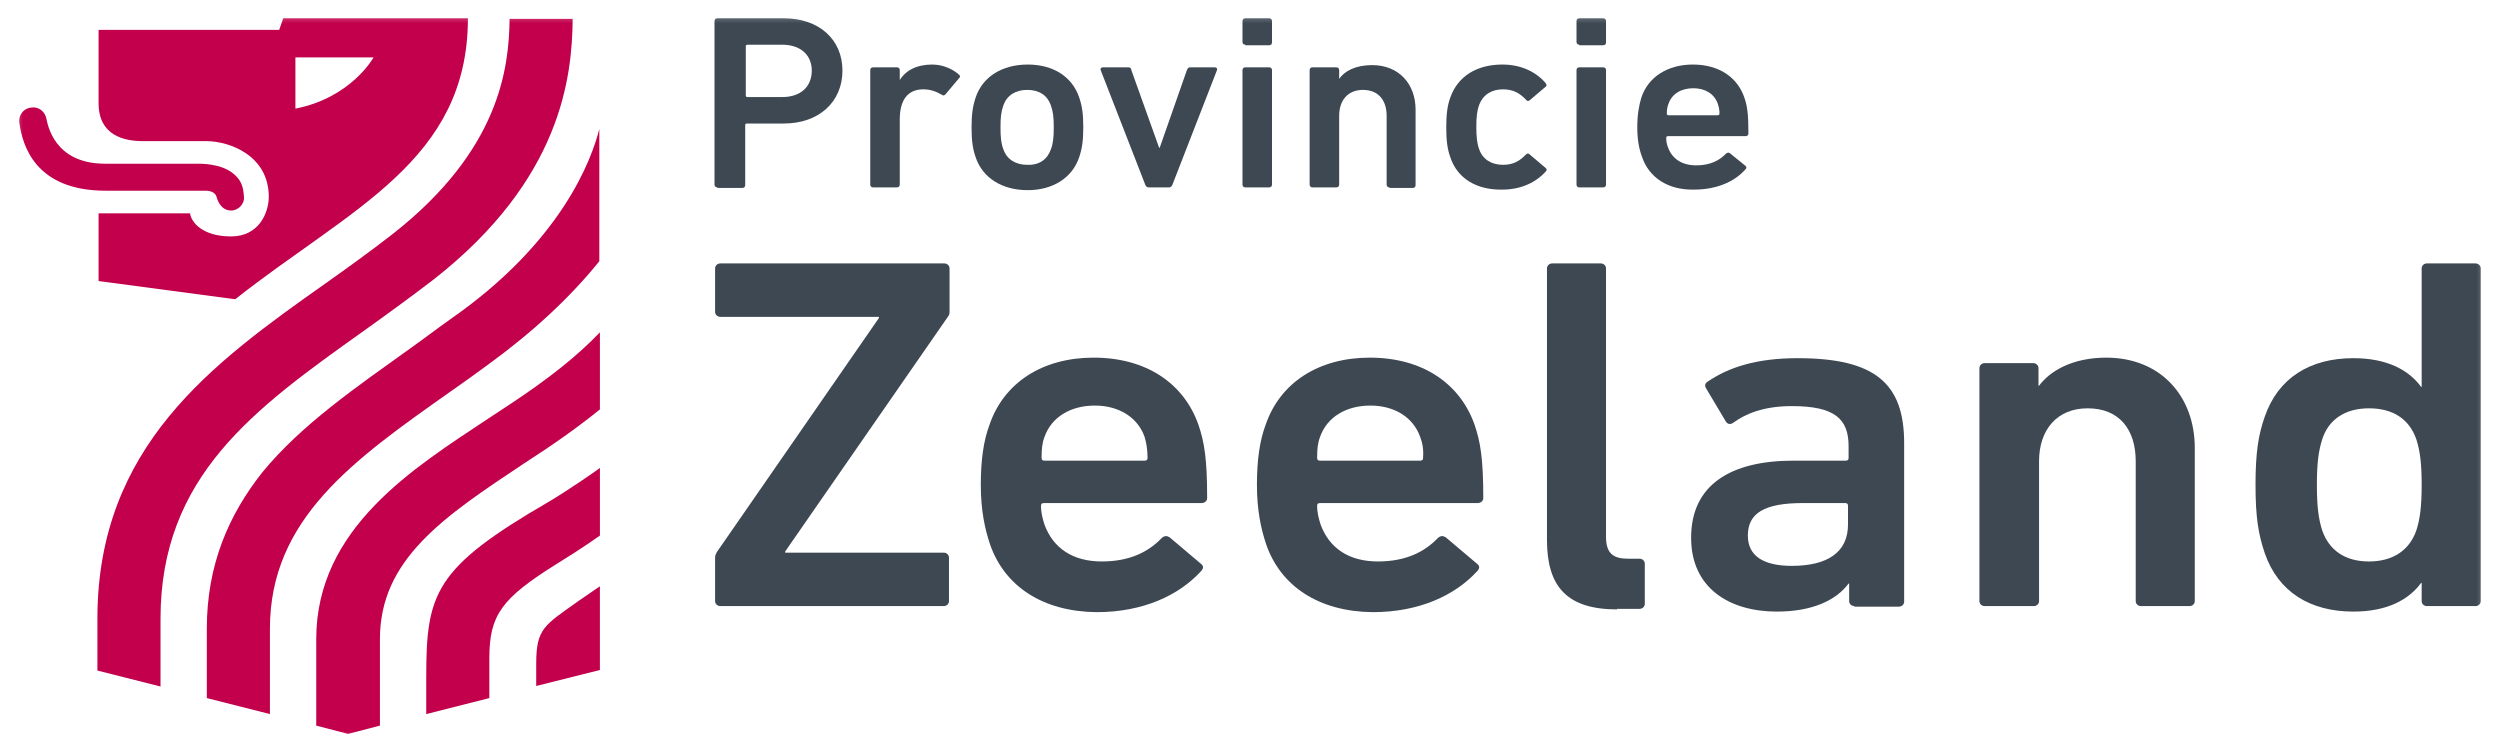 <svg width="159" height="48" viewBox="0 0 159 48" fill="none" xmlns="http://www.w3.org/2000/svg">
<mask id="mask0_8847_787" style="mask-type:luminance" maskUnits="userSpaceOnUse" x="0" y="0" width="159" height="48">
<path d="M158.5 0.5H0.5V47.37H158.5V0.5Z" fill="white"/>
</mask>
<g mask="url(#mask0_8847_787)">
<path d="M45.627 11.919C45.517 11.919 45.443 11.849 45.443 11.744V1.338C45.443 1.233 45.517 1.163 45.627 1.163H49.861C52.071 1.163 53.58 2.494 53.58 4.491C53.58 6.488 52.071 7.855 49.861 7.855H47.505C47.432 7.855 47.395 7.89 47.395 7.96V11.779C47.395 11.884 47.321 11.954 47.211 11.954H45.627V11.919ZM51.629 4.491C51.629 3.51 50.929 2.844 49.751 2.844H47.542C47.468 2.844 47.432 2.879 47.432 2.95V6.068C47.432 6.138 47.468 6.173 47.542 6.173H49.751C50.929 6.173 51.629 5.507 51.629 4.491Z" fill="#3D4853"/>
<path d="M55.532 11.919C55.421 11.919 55.348 11.849 55.348 11.744V4.456C55.348 4.351 55.421 4.281 55.532 4.281H57.041C57.152 4.281 57.225 4.351 57.225 4.456V5.087C57.593 4.491 58.293 4.105 59.287 4.105C59.913 4.105 60.539 4.351 60.981 4.736C61.054 4.806 61.091 4.876 61.018 4.946L60.134 5.997C60.06 6.068 59.987 6.103 59.913 6.033C59.545 5.822 59.177 5.682 58.735 5.682C57.704 5.682 57.225 6.383 57.225 7.609V11.744C57.225 11.849 57.152 11.919 57.041 11.919H55.532Z" fill="#3D4853"/>
<path d="M62.049 9.992C61.865 9.466 61.791 8.941 61.791 8.1C61.791 7.259 61.865 6.768 62.049 6.208C62.49 4.876 63.742 4.105 65.362 4.105C66.982 4.105 68.197 4.876 68.639 6.208C68.823 6.733 68.897 7.259 68.897 8.1C68.897 8.941 68.823 9.431 68.639 9.992C68.197 11.323 66.945 12.094 65.362 12.094C63.742 12.094 62.49 11.323 62.049 9.992ZM66.835 9.501C66.982 9.116 67.019 8.73 67.019 8.1C67.019 7.469 66.982 7.119 66.835 6.698C66.614 6.068 66.099 5.717 65.326 5.717C64.589 5.717 64.037 6.068 63.816 6.698C63.669 7.119 63.632 7.469 63.632 8.1C63.632 8.73 63.669 9.116 63.816 9.501C64.037 10.132 64.589 10.482 65.326 10.482C66.099 10.517 66.614 10.132 66.835 9.501Z" fill="#3D4853"/>
<path d="M73.058 11.919C72.947 11.919 72.874 11.849 72.837 11.744L70.002 4.456C69.965 4.351 70.039 4.281 70.149 4.281H71.769C71.879 4.281 71.953 4.351 71.953 4.456L73.72 9.396H73.757L75.488 4.456C75.525 4.351 75.598 4.281 75.672 4.281H77.255C77.365 4.281 77.439 4.351 77.402 4.456L74.567 11.744C74.53 11.849 74.457 11.919 74.346 11.919H73.058Z" fill="#3D4853"/>
<path d="M79.206 2.844C79.095 2.844 79.022 2.774 79.022 2.669V1.338C79.022 1.233 79.095 1.163 79.206 1.163H80.715C80.826 1.163 80.899 1.233 80.899 1.338V2.704C80.899 2.809 80.826 2.879 80.715 2.879H79.206V2.844ZM79.206 11.919C79.095 11.919 79.022 11.849 79.022 11.744V4.456C79.022 4.351 79.095 4.281 79.206 4.281H80.715C80.826 4.281 80.899 4.351 80.899 4.456V11.744C80.899 11.849 80.826 11.919 80.715 11.919H79.206Z" fill="#3D4853"/>
<path d="M88.374 11.919C88.263 11.919 88.19 11.849 88.19 11.744V7.364C88.19 6.383 87.674 5.717 86.68 5.717C85.723 5.717 85.171 6.383 85.171 7.364V11.744C85.171 11.849 85.097 11.919 84.987 11.919H83.477C83.367 11.919 83.293 11.849 83.293 11.744V4.456C83.293 4.351 83.367 4.281 83.477 4.281H84.987C85.097 4.281 85.171 4.351 85.171 4.456V5.017C85.502 4.526 86.202 4.141 87.269 4.141C88.963 4.141 90.031 5.332 90.031 6.979V11.779C90.031 11.884 89.957 11.954 89.847 11.954H88.374V11.919Z" fill="#3D4853"/>
<path d="M92.238 9.992C92.054 9.501 91.981 8.906 91.981 8.1C91.981 7.294 92.054 6.698 92.238 6.208C92.717 4.841 93.932 4.105 95.552 4.105C96.73 4.105 97.687 4.561 98.313 5.297C98.35 5.367 98.387 5.472 98.313 5.507L97.282 6.383C97.209 6.453 97.098 6.418 97.061 6.348C96.656 5.927 96.251 5.682 95.589 5.682C94.889 5.682 94.337 5.997 94.079 6.663C93.932 7.049 93.895 7.469 93.895 8.065C93.895 8.66 93.932 9.116 94.079 9.501C94.3 10.132 94.852 10.482 95.589 10.482C96.251 10.482 96.656 10.237 97.061 9.817C97.135 9.746 97.209 9.746 97.282 9.817L98.313 10.693C98.387 10.762 98.387 10.833 98.313 10.903C97.687 11.603 96.73 12.059 95.552 12.059C93.932 12.094 92.68 11.358 92.238 9.992Z" fill="#3D4853"/>
<path d="M100.45 2.844C100.339 2.844 100.266 2.774 100.266 2.669V1.338C100.266 1.233 100.339 1.163 100.45 1.163H101.959C102.069 1.163 102.143 1.233 102.143 1.338V2.704C102.143 2.809 102.069 2.879 101.959 2.879H100.45V2.844ZM100.45 11.919C100.339 11.919 100.266 11.849 100.266 11.744V4.456C100.266 4.351 100.339 4.281 100.45 4.281H101.959C102.069 4.281 102.143 4.351 102.143 4.456V11.744C102.143 11.849 102.069 11.919 101.959 11.919H100.45Z" fill="#3D4853"/>
<path d="M104.426 9.957C104.242 9.466 104.131 8.871 104.131 8.1C104.131 7.294 104.242 6.698 104.389 6.208C104.831 4.876 106.082 4.105 107.666 4.105C109.322 4.105 110.501 4.911 110.942 6.208C111.126 6.733 111.2 7.259 111.2 8.485C111.2 8.59 111.126 8.66 111.016 8.66H106.082C106.009 8.66 105.972 8.695 105.972 8.765C105.972 8.976 106.009 9.186 106.082 9.361C106.34 10.097 106.966 10.517 107.887 10.517C108.77 10.517 109.359 10.202 109.764 9.781C109.838 9.711 109.948 9.676 110.022 9.746L111.016 10.552C111.09 10.622 111.09 10.693 111.016 10.762C110.353 11.533 109.212 12.059 107.739 12.059C106.082 12.094 104.867 11.288 104.426 9.957ZM109.249 6.593C109.028 5.962 108.439 5.612 107.702 5.612C106.929 5.612 106.34 5.962 106.119 6.593C106.046 6.768 106.009 6.979 106.009 7.224C106.009 7.294 106.046 7.329 106.119 7.329H109.249C109.322 7.329 109.359 7.294 109.359 7.224C109.359 6.979 109.322 6.803 109.249 6.593Z" fill="#3D4853"/>
<path d="M45.812 38.547C45.628 38.547 45.48 38.407 45.48 38.232V35.464C45.48 35.324 45.517 35.254 45.591 35.113L55.9 20.223V20.152H45.812C45.628 20.152 45.48 20.012 45.48 19.837V17.069C45.48 16.894 45.628 16.754 45.812 16.754H60.06C60.245 16.754 60.392 16.894 60.392 17.069V19.837C60.392 19.977 60.355 20.047 60.281 20.152L49.935 35.078V35.148H60.024C60.208 35.148 60.355 35.289 60.355 35.464V38.232C60.355 38.407 60.208 38.547 60.024 38.547H45.812Z" fill="#3D4853"/>
<path d="M62.968 34.623C62.637 33.642 62.379 32.451 62.379 30.839C62.379 29.227 62.563 28.001 62.931 27.02C63.852 24.322 66.318 22.746 69.558 22.746C72.909 22.746 75.302 24.392 76.222 27.02C76.591 28.106 76.775 29.157 76.775 31.68C76.775 31.855 76.627 31.995 76.406 31.995H66.392C66.245 31.995 66.208 32.066 66.208 32.171C66.208 32.626 66.318 33.011 66.429 33.362C66.981 34.868 68.233 35.709 70.074 35.709C71.878 35.709 73.056 35.079 73.866 34.238C74.05 34.063 74.197 34.063 74.382 34.168L76.37 35.849C76.554 35.99 76.554 36.13 76.406 36.305C75.007 37.847 72.725 38.933 69.743 38.933C66.318 38.898 63.889 37.286 62.968 34.623ZM72.798 27.791C72.357 26.53 71.142 25.794 69.632 25.794C68.086 25.794 66.871 26.53 66.429 27.791C66.282 28.176 66.245 28.562 66.245 29.122C66.245 29.262 66.318 29.298 66.429 29.298H72.798C72.946 29.298 72.983 29.227 72.983 29.122C72.983 28.562 72.909 28.176 72.798 27.791Z" fill="#3D4853"/>
<path d="M80.53 34.623C80.199 33.642 79.941 32.451 79.941 30.839C79.941 29.227 80.125 28.001 80.494 27.02C81.414 24.322 83.881 22.746 87.121 22.746C90.471 22.746 92.864 24.392 93.785 27.02C94.153 28.106 94.337 29.157 94.337 31.68C94.337 31.855 94.19 31.995 93.969 31.995H83.954C83.807 31.995 83.77 32.066 83.77 32.171C83.77 32.626 83.881 33.011 83.991 33.362C84.544 34.868 85.795 35.709 87.636 35.709C89.44 35.709 90.618 35.079 91.428 34.238C91.613 34.063 91.76 34.063 91.944 34.168L93.932 35.849C94.116 35.99 94.116 36.13 93.969 36.305C92.57 37.847 90.287 38.933 87.305 38.933C83.881 38.898 81.451 37.286 80.53 34.623ZM90.324 27.791C89.882 26.53 88.667 25.794 87.158 25.794C85.611 25.794 84.396 26.53 83.954 27.791C83.807 28.176 83.77 28.562 83.77 29.122C83.77 29.262 83.844 29.298 83.954 29.298H90.324C90.471 29.298 90.508 29.227 90.508 29.122C90.545 28.562 90.471 28.176 90.324 27.791Z" fill="#3D4853"/>
<path d="M102.841 38.757C99.675 38.757 98.387 37.321 98.387 34.343V17.069C98.387 16.894 98.534 16.754 98.718 16.754H101.811C101.995 16.754 102.142 16.894 102.142 17.069V34.132C102.142 35.184 102.584 35.534 103.541 35.534H104.277C104.461 35.534 104.609 35.674 104.609 35.849V38.407C104.609 38.582 104.461 38.722 104.277 38.722H102.841V38.757Z" fill="#3D4853"/>
<path d="M117.938 38.547C117.754 38.547 117.606 38.407 117.606 38.232V37.111H117.57C116.796 38.162 115.287 38.897 113.004 38.897C110.022 38.897 107.555 37.426 107.555 34.202C107.555 30.839 110.059 29.297 114.072 29.297H117.386C117.533 29.297 117.57 29.227 117.57 29.122V28.386C117.57 26.634 116.686 25.828 113.961 25.828C112.157 25.828 111.016 26.319 110.243 26.88C110.059 27.02 109.875 26.985 109.764 26.81L108.512 24.707C108.402 24.532 108.439 24.392 108.586 24.287C109.912 23.376 111.679 22.78 114.33 22.78C119.263 22.78 121.104 24.392 121.104 28.176V38.267C121.104 38.442 120.957 38.582 120.773 38.582H117.938V38.547ZM117.533 33.361V32.17C117.533 32.03 117.459 31.995 117.349 31.995H114.661C112.231 31.995 111.163 32.626 111.163 34.062C111.163 35.359 112.157 35.989 113.961 35.989C116.244 35.989 117.533 35.113 117.533 33.361Z" fill="#3D4853"/>
<path d="M136.164 38.547C135.979 38.547 135.832 38.407 135.832 38.232V29.333C135.832 27.335 134.801 25.969 132.776 25.969C130.825 25.969 129.684 27.335 129.684 29.333V38.232C129.684 38.407 129.536 38.547 129.352 38.547H126.223C126.039 38.547 125.891 38.407 125.891 38.232V23.411C125.891 23.236 126.039 23.096 126.223 23.096H129.315C129.5 23.096 129.647 23.236 129.647 23.411V24.532H129.684C130.383 23.587 131.819 22.746 133.954 22.746C137.415 22.746 139.588 25.198 139.588 28.492V38.232C139.588 38.407 139.44 38.547 139.256 38.547H136.164Z" fill="#3D4853"/>
<path d="M154.349 38.547C154.165 38.547 154.018 38.407 154.018 38.232V37.075H153.981C153.208 38.127 151.846 38.897 149.674 38.897C146.912 38.897 144.887 37.636 144.04 35.184C143.635 33.992 143.451 32.906 143.451 30.839C143.451 28.772 143.635 27.651 144.04 26.494C144.887 24.042 146.912 22.78 149.674 22.78C151.846 22.78 153.208 23.551 153.981 24.602H154.018V17.069C154.018 16.894 154.165 16.754 154.349 16.754H157.442C157.626 16.754 157.774 16.894 157.774 17.069V38.232C157.774 38.407 157.626 38.547 157.442 38.547H154.349ZM153.687 33.712C153.908 33.011 154.018 32.24 154.018 30.839C154.018 29.437 153.908 28.667 153.687 27.966C153.245 26.669 152.214 25.969 150.668 25.969C149.158 25.969 148.09 26.669 147.685 27.966C147.465 28.667 147.354 29.437 147.354 30.839C147.354 32.24 147.465 33.011 147.685 33.712C148.127 35.008 149.158 35.709 150.668 35.709C152.177 35.709 153.245 35.008 153.687 33.712Z" fill="#3D4853"/>
<path d="M23.058 21.099C24.531 20.048 26.077 18.927 27.586 17.77C35.723 11.394 36.386 4.877 36.423 1.198H32.41C32.373 4.386 31.747 9.537 25.046 14.827C23.61 15.948 22.101 17.035 20.665 18.051C13.522 23.096 6.195 28.387 6.195 39.353V42.647L10.209 43.663V39.353C10.209 30.279 16.173 26.004 23.058 21.099Z" fill="#C2004B"/>
<path d="M38.155 34.062V29.753C38.155 29.788 36.13 31.189 34.878 31.925C27.625 36.13 27.109 37.741 27.109 43.067V45.415L31.122 44.398V41.876C31.122 39.108 31.896 38.057 35.43 35.849C36.977 34.903 38.155 34.062 38.155 34.062Z" fill="#C2004B"/>
<path d="M36.828 38.197C34.619 39.774 34.103 39.949 34.103 42.226V43.628L38.153 42.612V37.286C38.153 37.286 37.748 37.566 36.828 38.197Z" fill="#C2004B"/>
<path d="M18.014 1.163L17.757 1.898H6.27V6.558C6.27 8.626 7.89 8.976 9.104 8.976C9.104 8.976 11.24 8.976 13.118 8.976C14.59 8.976 17.094 9.887 17.094 12.515C17.094 13.531 16.468 15.037 14.701 15.037C12.86 15.037 12.16 14.126 12.087 13.566H6.27V17.875L14.959 19.032C22.285 13.25 29.759 10.237 29.759 1.163H18.014ZM18.788 6.909V3.65H23.758C23.758 3.65 22.359 6.208 18.788 6.909Z" fill="#C2004B"/>
<path d="M14.701 13.39C14.222 13.39 13.928 13.04 13.78 12.55C13.743 12.339 13.523 12.129 13.081 12.129H6.711C2.256 12.129 1.41 9.256 1.225 7.75C1.189 7.294 1.52 6.874 1.999 6.839C2.477 6.768 2.882 7.119 2.956 7.574C3.03 7.855 3.398 10.412 6.674 10.412H12.492C12.749 10.412 14.075 10.377 14.885 11.078C15.327 11.463 15.474 11.849 15.511 12.479C15.584 12.935 15.179 13.39 14.701 13.39Z" fill="#C2004B"/>
<path d="M28.655 20.293C27.808 20.889 26.998 21.519 26.151 22.115C22.69 24.602 19.192 26.985 16.689 30.033C14.553 32.731 13.154 35.919 13.154 39.984V44.398L17.167 45.415V39.984C17.167 33.011 22.469 29.262 28.581 24.953C29.428 24.357 30.275 23.762 31.121 23.131C33.956 21.064 36.313 18.856 38.117 16.614V8.205C37.638 10.097 35.76 15.353 28.655 20.293Z" fill="#C2004B"/>
<path d="M31.085 26.6C26.335 29.753 20.113 33.572 20.113 40.65V46.15L22.138 46.676L24.163 46.15V40.65C24.163 35.569 28.213 32.871 33.331 29.473C33.81 29.157 34.288 28.842 34.767 28.527C36.019 27.686 37.16 26.845 38.154 26.039V21.134C36.755 22.605 34.951 24.042 32.521 25.654C32.042 25.969 31.564 26.284 31.085 26.6Z" fill="#C2004B"/>
</g>
</svg>
